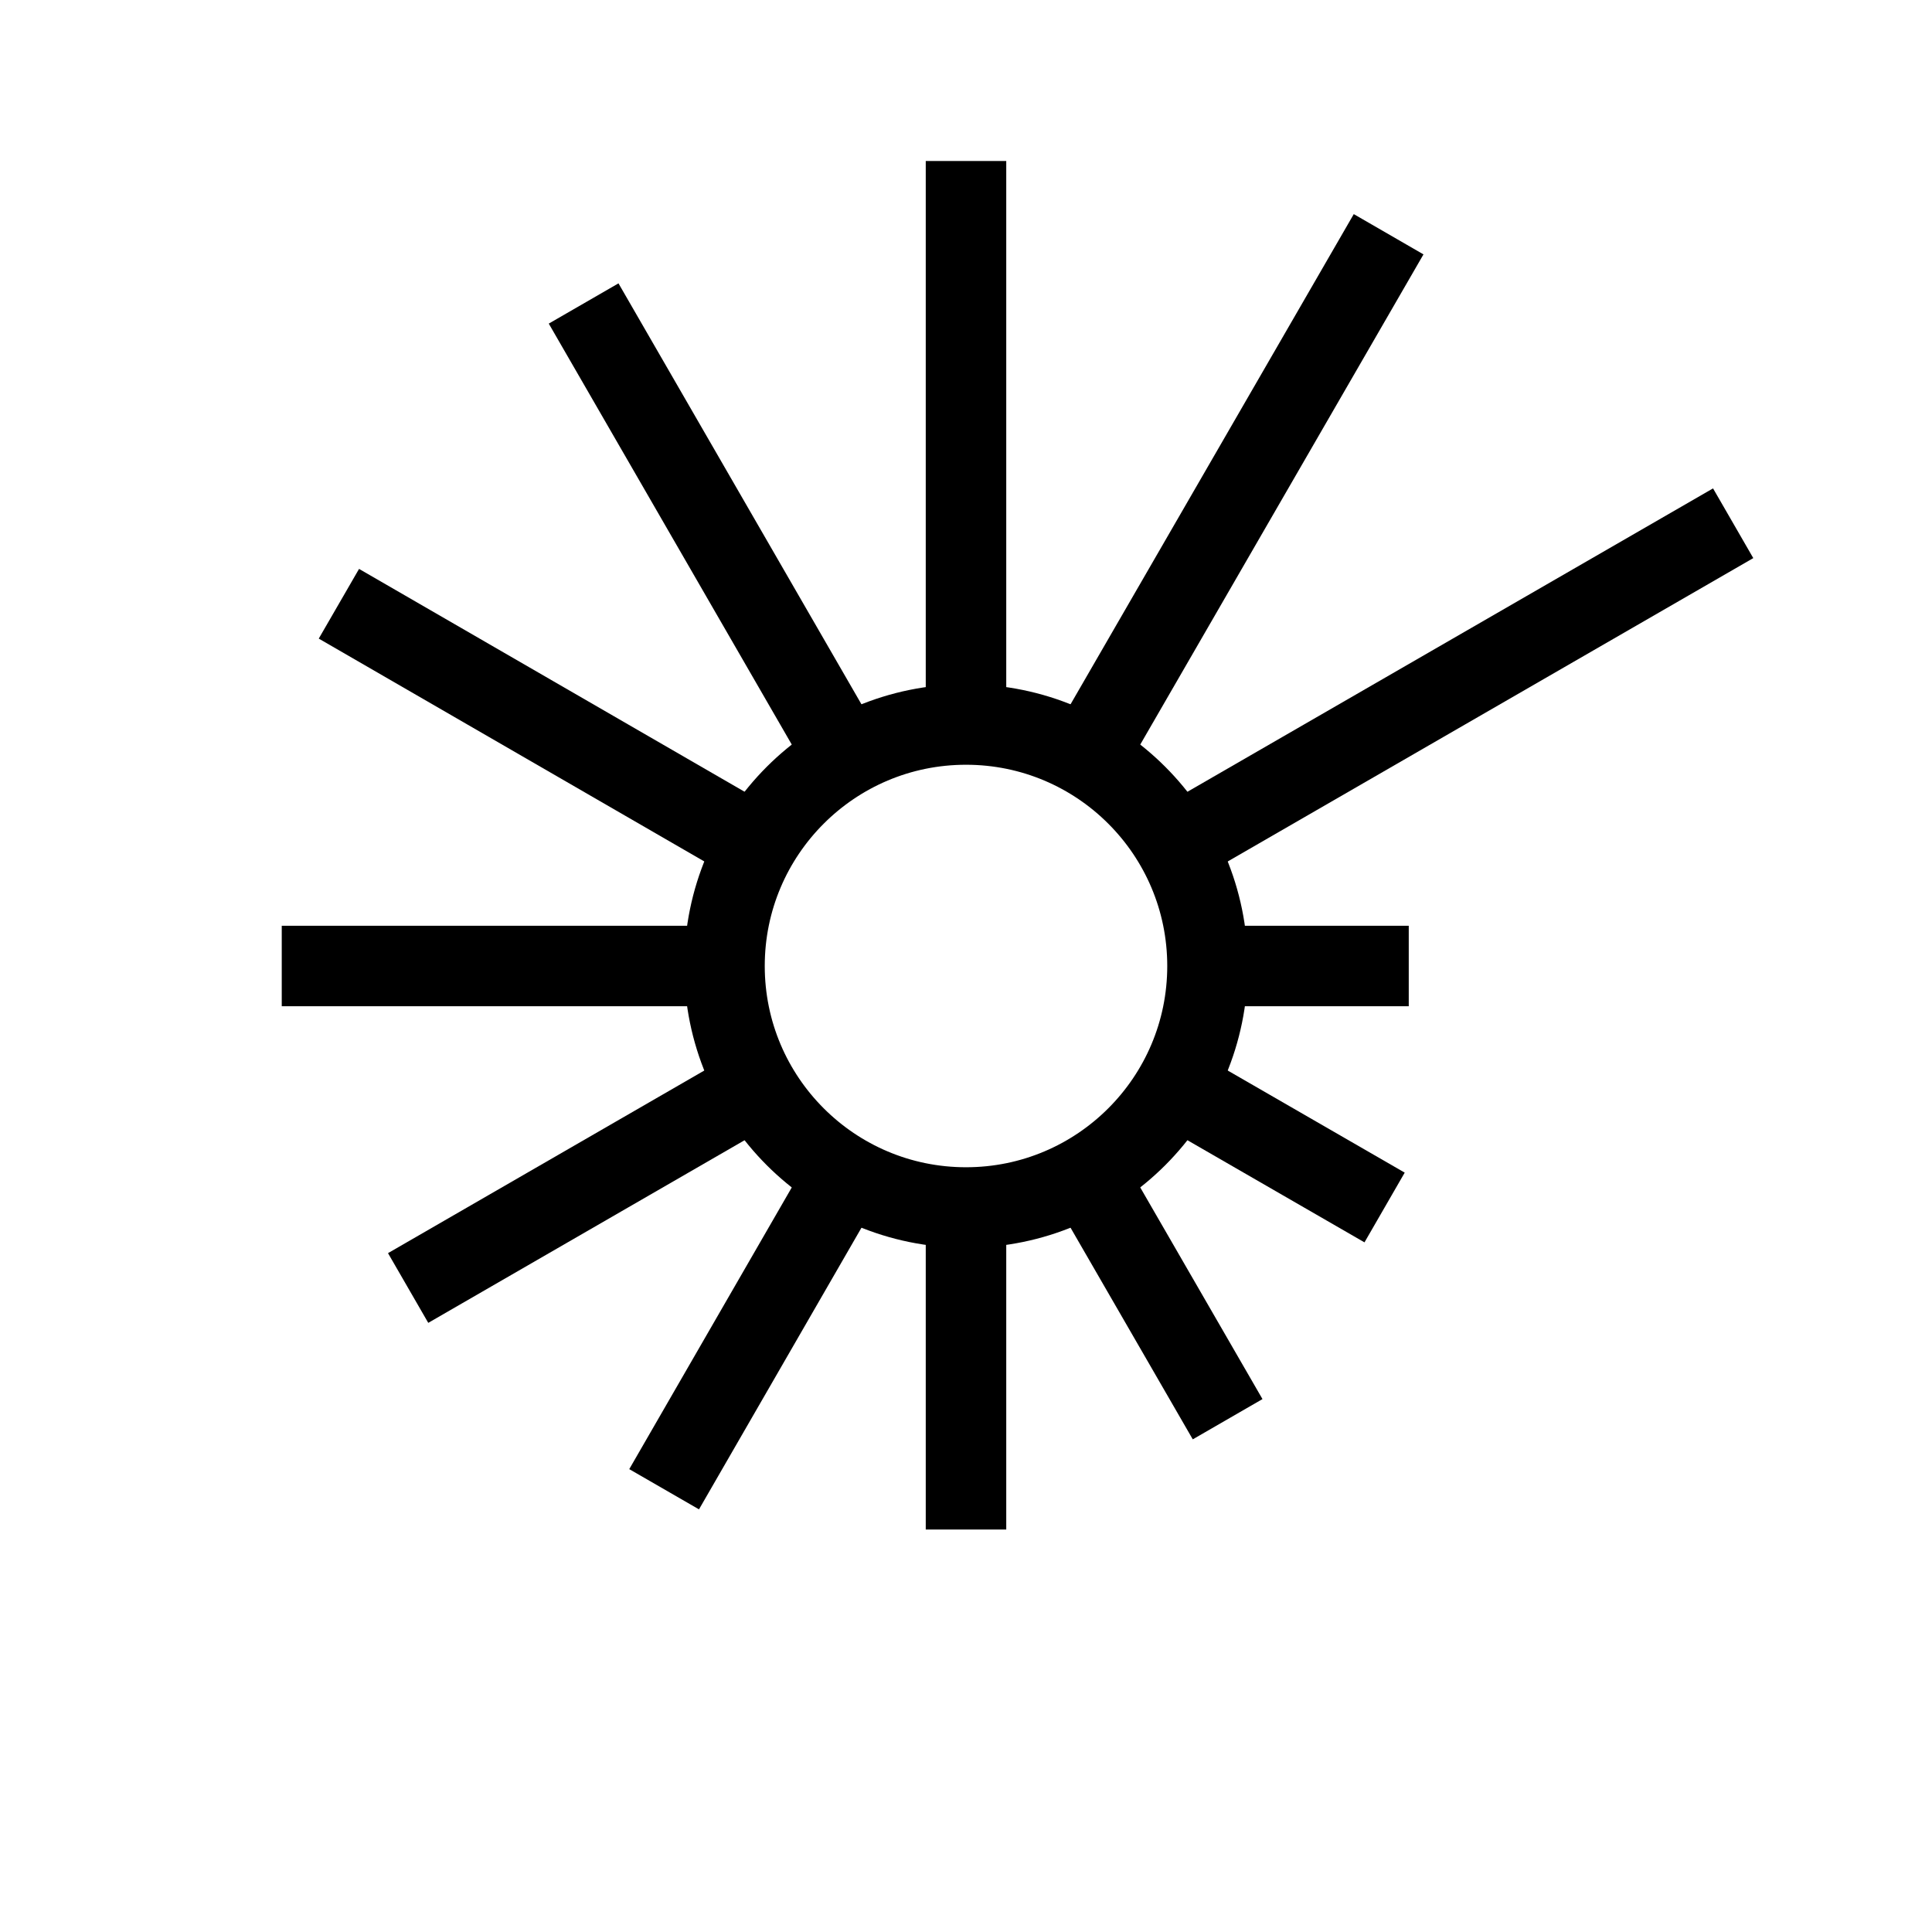 <svg
  width="24"
  height="24"
  viewBox="0 0 24 24"
  fill="none"
  stroke="currentColor"
  strokeWidth="2"
  strokeLinecap="round"
  strokeLinejoin="round"
  xmlns="http://www.w3.org/2000/svg"
>
  <!-- 中心空心圆 -->
  <circle cx="12" cy="12" r="3" />
  
  <!-- 12根螺旋递增的放射线 -->
  <path d="M15.00,12.00 L17.50,12.00 M14.60,13.50 L17.20,15.00 M13.50,14.60 L15.25,17.63 M12.00,15.00 L12.00,19.00 M10.50,14.60 L8.25,18.50 M9.40,13.50 L5.07,16.00 M9.00,12.00 L3.50,12.00 M9.40,10.50 L4.21,7.50 M10.50,9.40 L7.25,3.77 M12.00,9.00 L12.00,2.00 M13.50,9.40 L17.25,2.91 M14.60,10.50 L21.53,6.50" />
</svg>